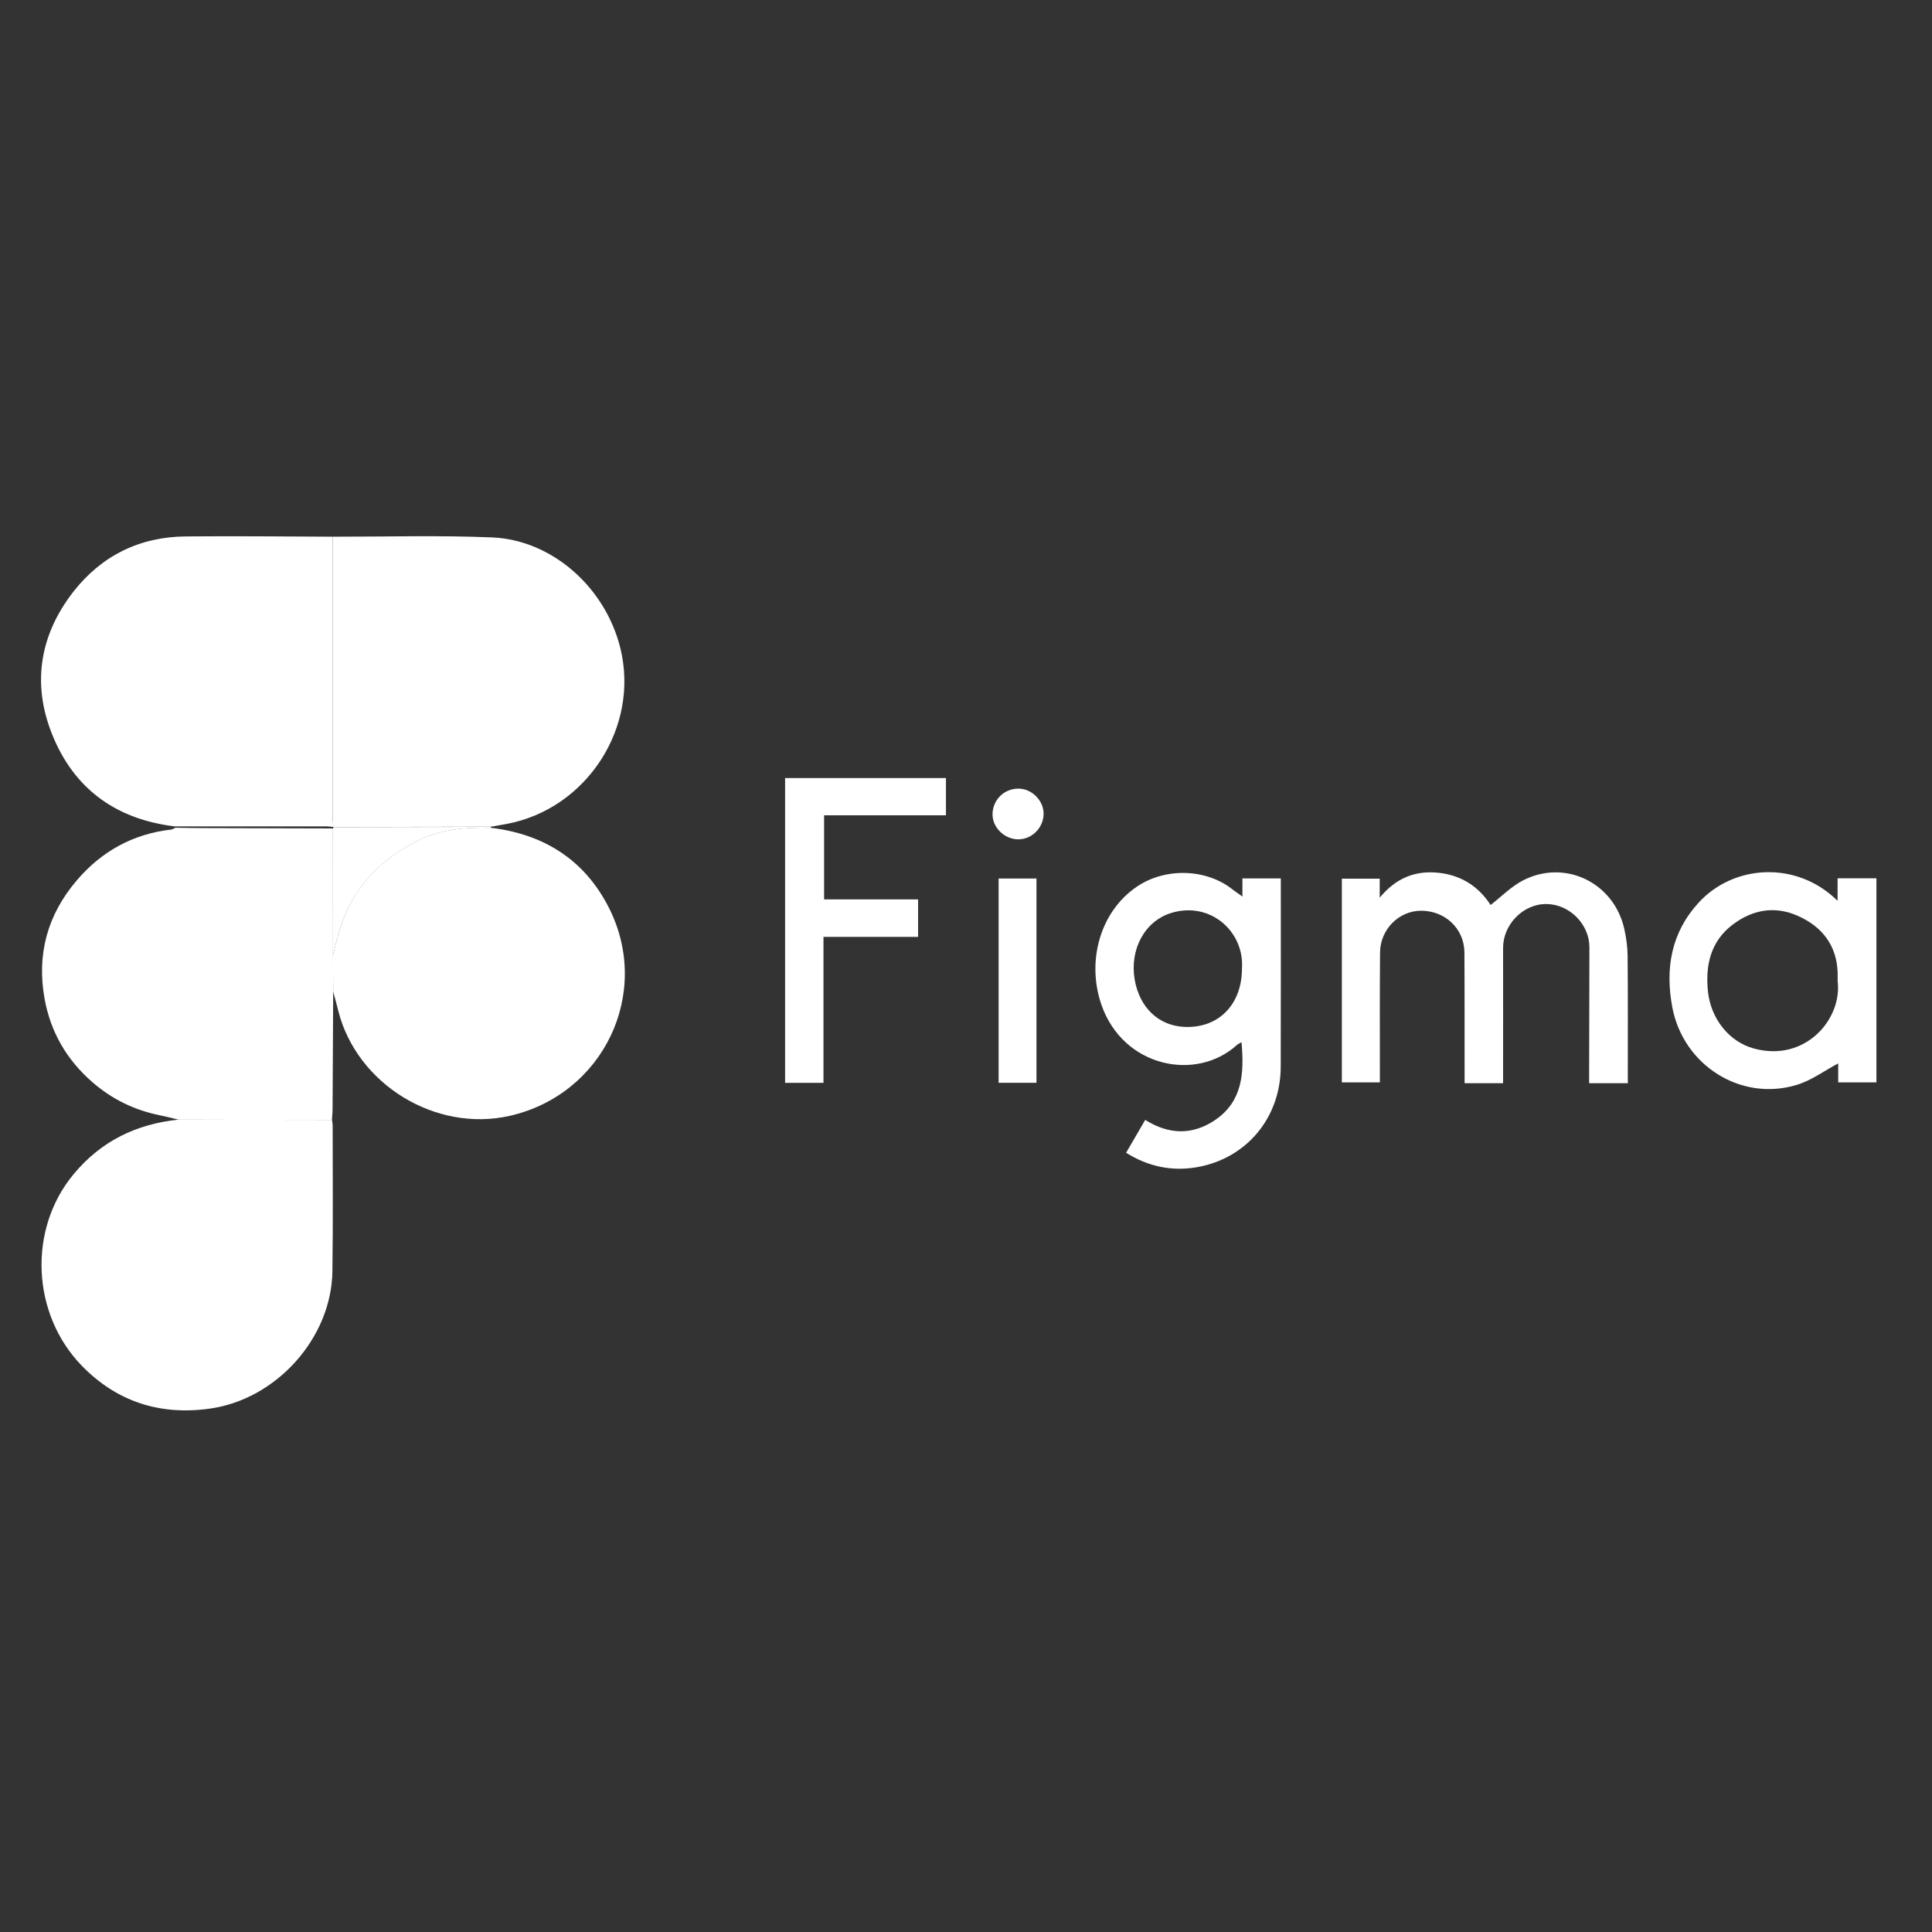 <?xml version="1.0" encoding="UTF-8"?> <!-- Creator: CorelDRAW --> <svg xmlns="http://www.w3.org/2000/svg" xmlns:xlink="http://www.w3.org/1999/xlink" xmlns:xodm="http://www.corel.com/coreldraw/odm/2003" xml:space="preserve" width="20mm" height="20mm" style="shape-rendering:geometricPrecision; text-rendering:geometricPrecision; image-rendering:optimizeQuality; fill-rule:evenodd; clip-rule:evenodd" viewBox="0 0 2000 2000"><rect x="0" y="0" width="2000" height="2000" fill="#333333" stroke="none"/> <defs> <style type="text/css"> <![CDATA[ .fil0 {fill:white} ]]> </style> </defs> <g id="Слой_x0020_1">  <g id="_2304825346656"> <path class="fil0" d="M344.28 555.58c55.09,0.09 110.15,-1.56 165.15,0.74 62.28,2.69 117.18,51.84 132.7,114.41 20.24,81.6 -34.37,166.43 -117.36,182.15 -5.55,1.01 -11.18,1.94 -16.73,2.95 -54.34,0.09 -108.67,0.19 -163.02,0.28 -0.27,-4.08 -0.74,-8.13 -0.74,-12.21 0,-96.11 0,-192.22 0,-288.33l0 0.01z"></path> <path class="fil0" d="M344.28 555.58c0,96.12 0,192.23 0,288.34 0,4.07 0.56,8.13 0.74,12.2 0,0 -0.18,-0.09 -0.18,-0.09 -2.22,-0.18 -4.35,-0.56 -6.56,-0.56 -52.49,0 -104.89,0 -157.38,0 -58.32,-7.03 -101.47,-36.41 -124.85,-90.29 -23.47,-53.87 -16.26,-106.09 19.78,-152.48 29.11,-37.33 68.66,-57.01 116.44,-57.39 50.74,-0.47 101.38,0.09 152.03,0.27l-0.02 0z"></path> <path class="fil0" d="M184.77 1159.04c-6.29,-1.48 -12.56,-3.14 -18.94,-4.43 -26.52,-5.27 -49.81,-16.64 -70.23,-34.38 -26.52,-23.11 -43.15,-51.75 -49.44,-86.21 -8.31,-46.12 2.95,-87.16 33.45,-122.81 25.78,-30.13 58.22,-47.97 97.77,-52.49 1.48,-0.19 2.78,-1.21 4.17,-1.86 9.51,0.09 18.94,0.38 28.46,0.38 44.92,0.18 89.82,0.27 134.65,0.36 0,43.71 0,87.42 0.09,131.13 0.09,12.66 0.09,25.24 0.18,37.89 -0.18,40.47 -0.36,80.96 -0.65,121.44 0,3.79 -0.47,7.57 -0.65,11.37 -52.87,-0.09 -105.9,-0.18 -158.86,-0.37l0 -0.02z"></path> <path class="fil0" d="M184.77 1159.04c52.96,0.09 105.9,0.18 158.95,0.27 0.18,1.86 0.65,3.7 0.65,5.64 0,50.37 0.47,100.73 -0.27,151.1 -0.92,69.21 -58.13,132.52 -126.79,142.13 -51.84,7.3 -96.57,-7.21 -132.8,-44.55 -51.75,-53.41 -55.82,-140.92 -8.31,-198.13 28.47,-34.29 64.97,-51.93 108.59,-56.46l-0.02 0z"></path> <path class="fil0" d="M344.91 1026.61c-0.09,-12.66 -0.09,-25.24 -0.18,-37.89 1.1,-4.53 2.31,-9.05 3.43,-13.59 11.08,-48.24 39.55,-82.52 83.63,-104.6 24.21,-12.12 49.9,-14.42 76.34,-13.59 55.09,6.56 97.21,33.36 122.27,82.89 44.72,88.44 -5.91,193.42 -102.86,215.32 -76.6,17.29 -158.02,-32.63 -177.33,-108.59 -1.57,-6.65 -3.43,-13.3 -5.27,-19.95l-0.03 0z"></path> <path class="fil0" d="M1685.18 1121.33c-13.95,0 -26.52,0 -40.11,0 0,-3.04 0,-5.82 0,-8.5 0.1,-43.99 0.19,-88.08 0.28,-132.06 0.09,-23.85 -20.43,-44.72 -44.45,-44.92 -24.03,-0.27 -44.92,21.07 -44.92,45.37 0.09,46.58 0,93.07 0,140.1 -12.85,0 -25.78,0 -39.84,0 0,-3.34 0,-6.65 0,-9.99 -0.09,-41.76 0.09,-83.63 -0.18,-125.4 -0.18,-24.5 -19.86,-43.06 -44.63,-43.15 -22.91,-0.1 -42.42,19.03 -42.7,43.06 -0.38,41.21 -0.18,82.34 -0.18,123.55 0,3.51 0,6.94 0,11.08 -13.22,0 -25.98,0 -39.37,0 0,-70.13 0,-140.18 0,-210.88 12.65,0 25.5,0 39.19,0 0,5.36 0,10.82 0,19.69 17.19,-20.89 37.42,-28.29 60.99,-25.78 23.65,2.49 41.77,14.6 53.79,33.36 11.27,-8.78 21.34,-19.12 33.46,-25.41 43.24,-22.37 93.8,1.94 104.8,49.53 2.21,9.52 3.51,19.31 3.6,29.02 0.38,42.14 0.18,84.29 0.18,126.42 0.09,1.29 0.09,2.77 0.09,4.9l0 0.01z"></path> <path class="fil0" d="M1286.15 928.1c0,-7.95 0,-13.21 0,-18.76 13.39,0 26.24,0 39.74,0 0,2.77 0,5.26 0,7.67 0,62.39 0.09,124.85 -0.09,187.23 -0.09,52.58 -35.2,95.09 -86.86,104.06 -25.69,4.44 -50.18,-0.55 -73.19,-14.97 6.57,-11.38 13.04,-22.37 19.78,-34.02 24.67,15.52 49.16,15.9 72.53,0 28.47,-19.41 29.94,-48.97 27.17,-80.39 -1.84,1.02 -3.51,1.66 -4.81,2.86 -42.05,38.17 -117.28,23.2 -140.01,-41.02 -15.98,-45.28 -1.75,-97.03 36.51,-122.92 29.38,-19.95 72.26,-18.94 99.89,3.61 2.4,1.66 4.91,3.42 9.34,6.65zm-0.47 74.48c2.6,-38.45 -32.99,-69.87 -73.29,-57.48 -27.54,8.51 -43.24,37.98 -37.71,69.31 5.09,28.73 24.68,47.31 51.11,48.61 35.49,1.77 59.88,-23 59.88,-60.44l0.01 0z"></path> <path class="fil0" d="M1942.46 1120.5c-13.3,0 -25.87,0 -39.55,0 0,-7.3 0,-14.33 0,-19.68 -14.51,7.68 -27.9,17.74 -42.97,22.26 -57.67,17.56 -117.28,-20.15 -128.74,-80.12 -7.57,-40.2 -1.3,-77.26 26.99,-108.31 35.94,-39.55 101.19,-44.36 144.07,-2.13 0,-8.31 0,-15.52 0,-23.29 14.04,0 26.9,0 40.2,0 0,70.14 0,140.19 0,211.26l0 0.01zm-40.11 -104.69c0,-1.3 0,-2.5 0,-3.79 0.74,-28.46 -12.11,-49.35 -37.15,-62 -25.23,-12.86 -49.8,-9.52 -71.99,7.48 -22.55,17.37 -27.91,42.05 -25.15,68.75 2.96,28.73 22.28,52.31 47.5,59.14 53.23,14.6 91.59,-30.41 86.78,-69.58l0.01 0z"></path> <path class="fil0" d="M950.41 931.06c0,13.48 0,25.59 0,38.81 -32.72,0 -64.79,0 -97.95,0 0,50.92 0,100.72 0,151.09 -13.78,0 -26.61,0 -39.73,0 0,-105.26 0,-210.24 0,-315.5 55.44,0 110.71,0 166.52,0 0,12.85 0,25.32 0,38.53 -42.15,0 -83.82,0 -126.15,0 0,29.02 0,57.4 0,87.05 32.07,0 64.41,0 97.32,0l-0.01 0.02z"></path> <path class="fil0" d="M1033.76 909.44c13.68,0 26.15,0 39.19,0 0,70.61 0,140.74 0,211.44 -13.04,0 -25.78,0 -39.19,0 0,-70.05 0,-140.38 0,-211.44z"></path> <path class="fil0" d="M508.12 857.04c-26.43,-0.83 -52.22,1.48 -76.34,13.59 -43.98,22.08 -72.45,56.37 -83.64,104.62 -1.01,4.53 -2.31,9.05 -3.42,13.59 0,-43.71 0,-87.42 -0.09,-131.14 0.47,-0.46 0.56,-1.01 0.18,-1.56 0,0 0.18,0.09 0.18,0.09 54.35,-0.09 108.68,-0.18 163.02,-0.27 0.09,0.27 0.09,0.64 0.09,1.1l0.02 -0.02z"></path> <path class="fil0" d="M1054.47 816.38c13.77,0.09 25.97,12.47 25.87,26.06 -0.09,14.51 -12.12,26.52 -26.34,26.43 -14.51,-0.09 -26.98,-12.66 -26.52,-26.52 0.47,-14.78 12.21,-26.06 26.99,-25.97z"></path> </g> </g> </svg> 